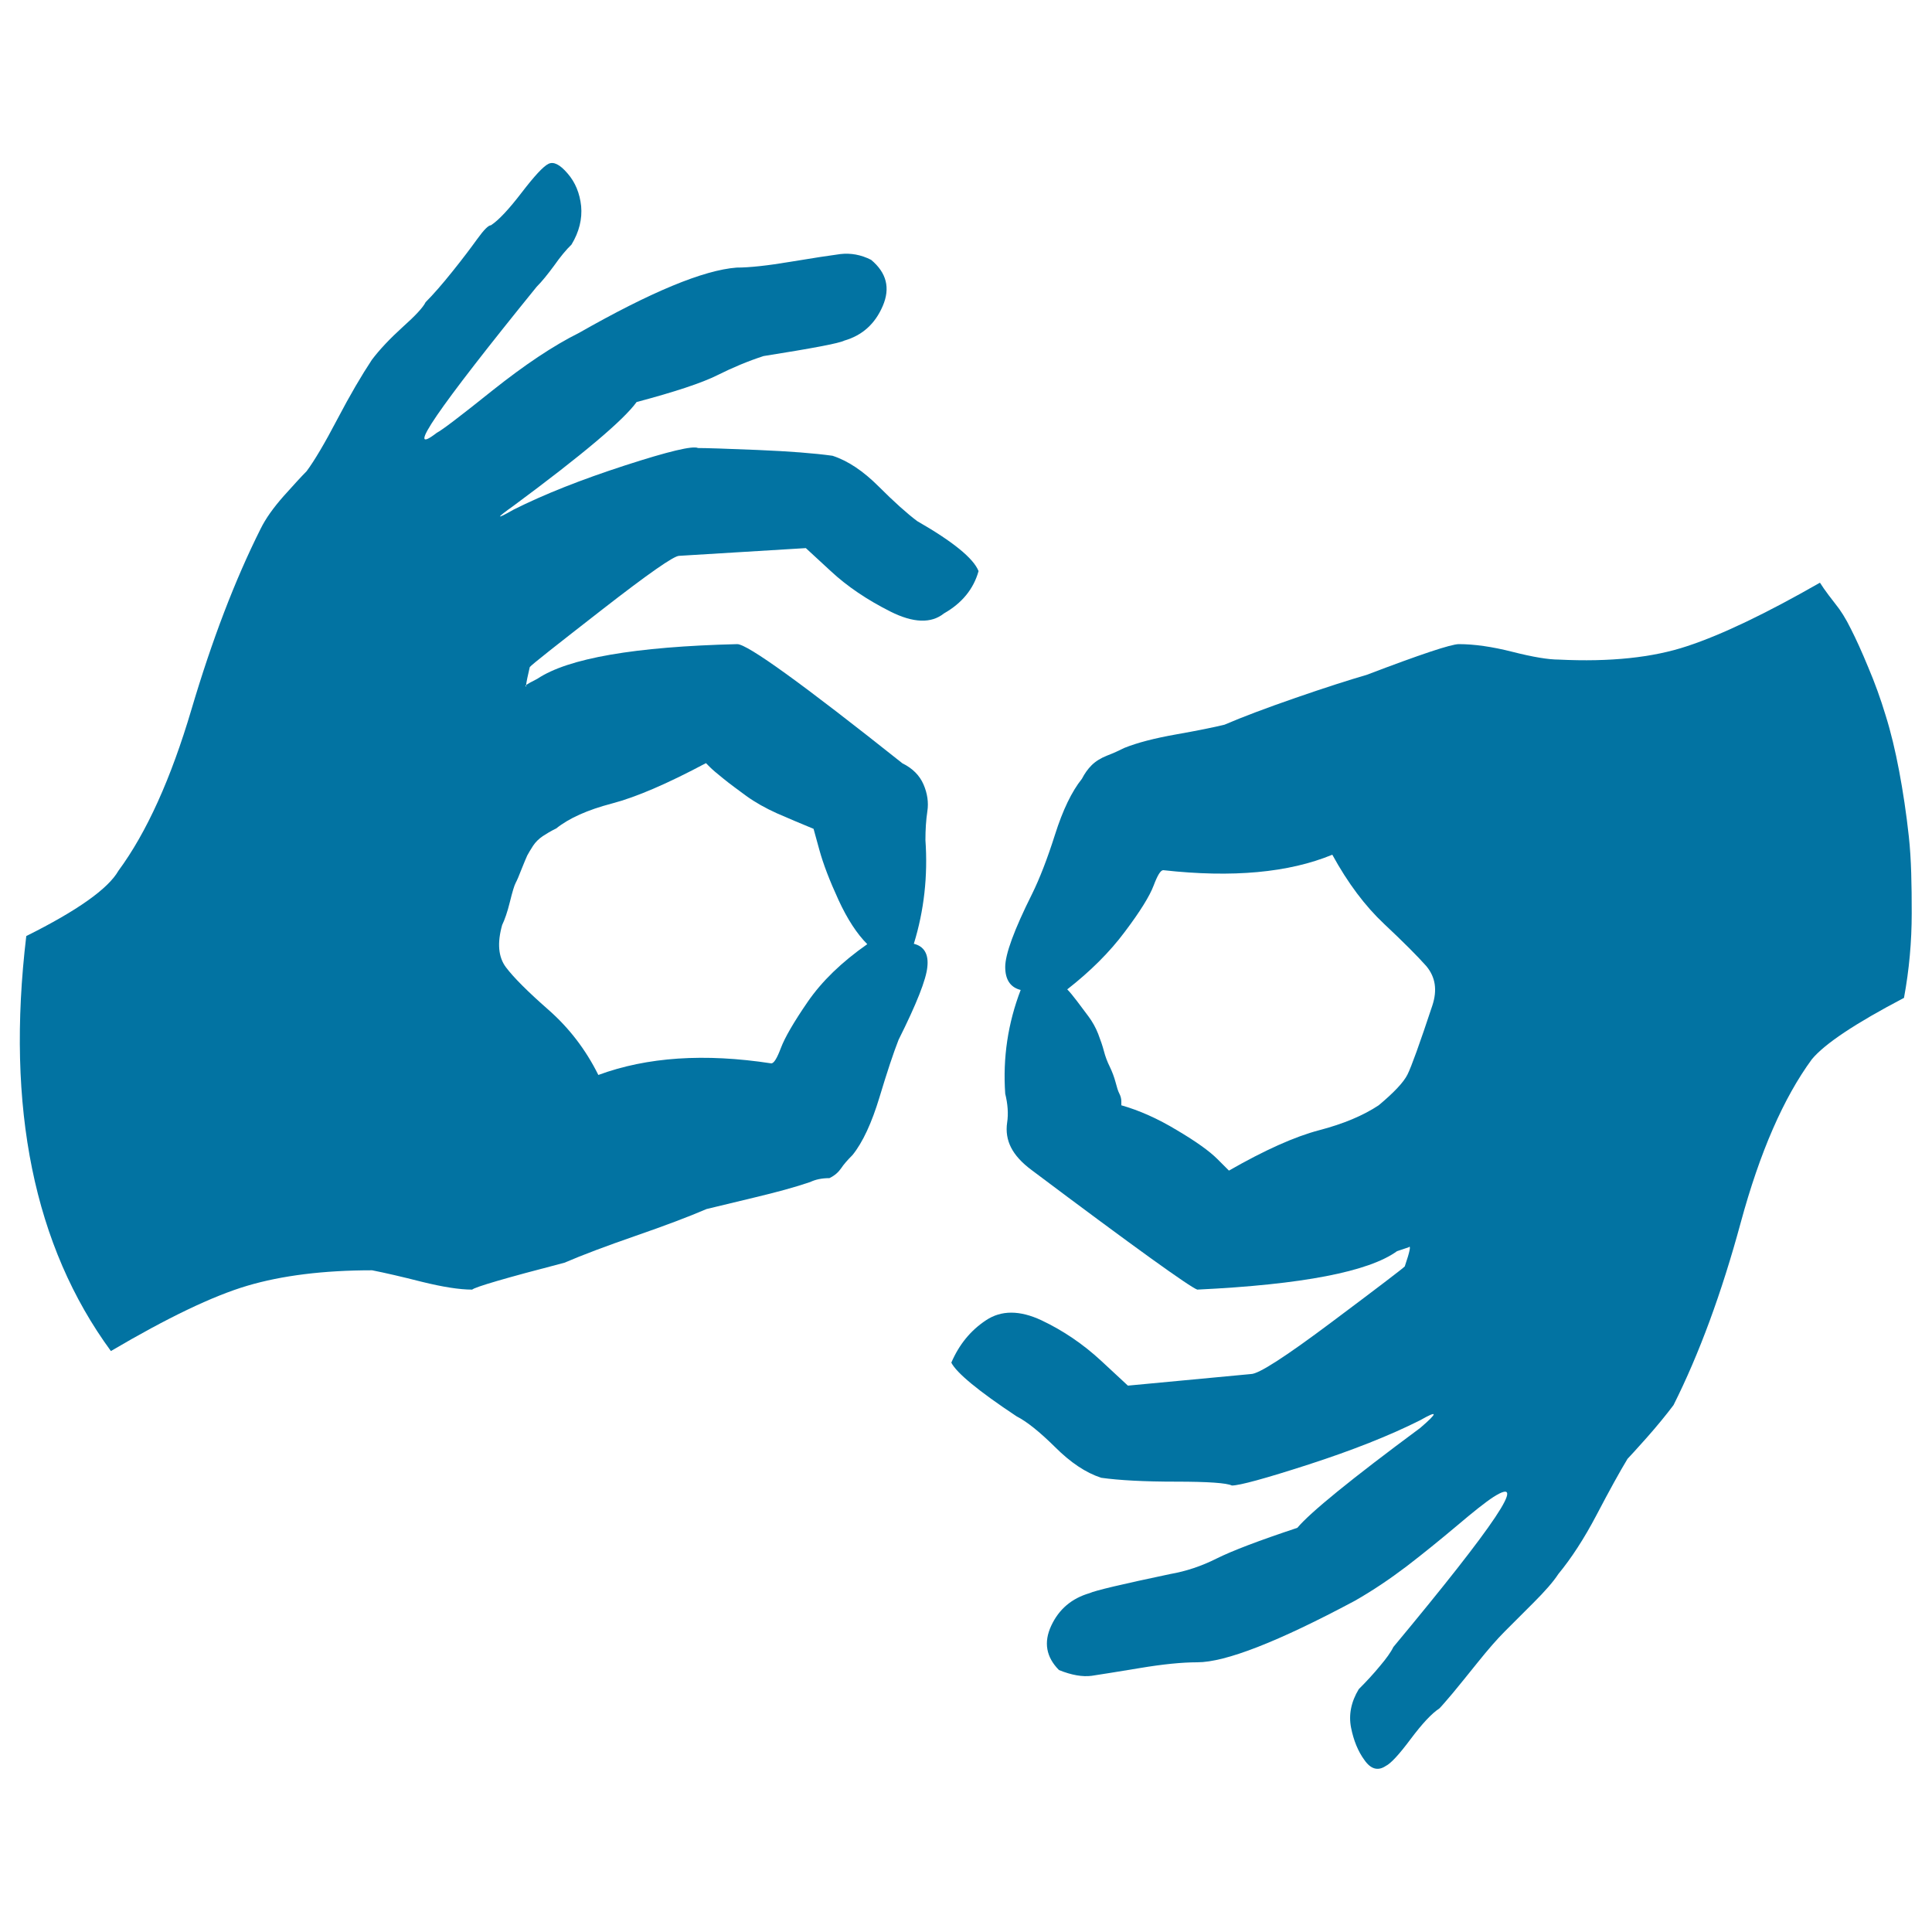 <svg xmlns="http://www.w3.org/2000/svg" viewBox="0 0 1000 1000" style="fill:#0273a2">
<title>Deaf Sign Language SVG icon</title>
<g><g><g><path d="M311.7,315.5c23.9-18.6,37.1-27.8,39.8-27.8l65.6-4l12.9,11.9c8.6,8,18.9,14.9,30.8,20.9c11.9,6,21.2,6.3,27.8,1c9.3-5.3,15.3-12.6,17.9-21.9c-2.6-6.6-13.3-15.3-31.8-25.9c-5.3-4-11.9-9.9-19.9-17.9c-8-8-15.9-13.3-23.9-15.9c-9.3-1.3-22.2-2.3-38.8-3c-16.6-0.7-26.9-1-30.8-1c-2.7-1.3-15.3,1.7-37.8,9c-22.5,7.3-41.8,14.9-57.7,22.9c-9.3,5.3-9.3,4.6,0-2c35.8-26.5,57-44.4,63.7-53.7c19.9-5.3,33.8-9.9,41.8-13.9c8-4,15.9-7.3,23.9-9.9c25.2-4,39.1-6.6,41.8-8c9.3-2.7,15.9-8.6,19.9-17.9c4-9.3,2-17.2-6-23.9c-5.3-2.7-10.6-3.6-15.9-3c-5.3,0.7-13.9,2-25.9,4c-11.9,2-21.2,3-27.8,3c-17.2,1.3-44.4,12.6-81.6,33.8c-13.3,6.6-28.2,16.6-44.8,29.8c-16.6,13.3-26.2,20.6-28.8,21.9c-17.2,13.3,0-11.9,51.7-75.6c2.7-2.7,5.6-6.3,9-10.9c3.3-4.7,6.3-8.3,9-10.9c4-6.6,5.6-13.3,5-19.9c-0.7-6.6-3-12.3-7-16.9c-4-4.7-7.3-6.3-9.9-5c-2.7,1.3-7.3,6.3-13.9,14.9c-6.6,8.6-11.9,14.3-15.9,16.9c-1.3,0-3.6,2.3-7,7s-7.6,10.3-12.9,16.9c-5.3,6.6-9.9,11.9-13.9,15.9c-1.3,2.7-5.3,7-11.9,12.9c-6.6,6-11.9,11.6-15.9,16.9c-5.3,8-11.3,18.2-17.9,30.8c-6.6,12.6-11.9,21.5-15.9,26.9c-2.7,2.7-6.6,7-11.9,12.9c-5.3,6-9.3,11.6-11.9,16.9c-13.3,26.5-25.2,57.7-35.8,93.5s-23.2,63.7-37.8,83.5c-5.3,9.3-21.2,20.6-47.7,33.8c-10.6,88.8,4,160.5,43.8,214.8c29.2-17.2,52.7-28.5,70.6-33.8c17.9-5.3,39.5-8,64.6-8c6.6,1.3,15.3,3.3,25.9,6c10.6,2.6,19.2,4,25.9,4c1.3-1.3,17.2-6,47.7-13.9c9.3-4,21.5-8.6,36.8-13.9c15.3-5.3,27.5-9.9,36.8-13.9c5.3-1.3,13.6-3.3,24.9-6c11.3-2.7,20.9-5.3,28.8-8c2.7-1.3,6-2,9.9-2c2.7-1.3,4.6-3,6-5c1.3-2,3.3-4.3,6-7c5.3-6.6,9.9-16.6,13.9-29.8c4-13.3,7.3-23.2,9.9-29.8c9.3-18.6,14.3-31.2,14.9-37.8c0.7-6.6-1.7-10.6-7-11.9c5.3-17.2,7.3-35.1,6-53.7c0-5.3,0.3-10.3,1-14.9c0.7-4.6,0-9.3-2-13.9c-2-4.6-5.6-8.3-10.9-10.9c-51.7-41.1-80.2-61.7-85.5-61.7c-53,1.3-87.5,7.3-103.4,17.9c-3.2,1.6-5.1,2.7-5.9,3.3c0,0.3,0,0.5,0,0.7c-0.5,0-0.5-0.2,0-0.7c0.2-1.6,0.8-4.7,1.9-9.3C275.2,344,287.8,334.1,311.7,315.5z M272.9,442.8c0.7-1.3,1.7-3,3-5c1.3-2,3-3.6,5-5c2-1.3,4.3-2.7,7-4c6.6-5.3,16.2-9.6,28.8-12.9c12.6-3.3,28.8-10.3,48.7-20.9l2,2c1.3,1.3,3.6,3.3,7,6c3.3,2.7,7.3,5.6,11.9,9c4.6,3.3,9.9,6.3,15.9,9c6,2.6,12.3,5.3,18.9,8l3,10.9c2,7.3,5.3,15.9,9.9,25.9s9.6,17.6,14.9,22.9c-13.3,9.3-23.5,19.2-30.8,29.8c-7.3,10.6-11.9,18.6-13.9,23.9c-2,5.3-3.6,8-5,8c-34.5-5.3-64.3-3.3-89.5,6c-6.6-13.3-15.3-24.5-25.9-33.8c-10.6-9.3-17.9-16.6-21.9-21.9c-4-5.3-4.6-12.6-2-21.9c1.3-2.7,2.7-6.6,4-11.9c1.3-5.3,2.3-8.6,3-9.9c0.7-1.3,1.7-3.6,3-7C271.3,446.5,272.3,444.1,272.9,442.8z"/><path d="M988,432.9c-1.3-11.9-3-23.2-5-33.8c-2-10.6-4.3-20.2-7-28.8c-2.6-8.6-5.6-16.9-9-24.9c-3.3-8-6.3-14.6-9-19.9c-2.6-5.3-5.3-9.6-8-12.9c-2.6-3.3-4.6-6-6-8l-2-3c-27.8,15.9-50.7,26.9-68.6,32.8c-17.9,6-40.1,8.3-66.6,7c-5.3,0-13.3-1.3-23.9-4c-10.6-2.7-19.9-4-27.8-4c-4,0-19.9,5.3-47.7,15.9c-9.3,2.7-21.5,6.6-36.8,11.9c-15.3,5.3-27.5,9.9-36.8,13.9c-5.3,1.3-13.6,3-24.9,5c-11.3,2-20.2,4.3-26.9,7c-2.6,1.3-5.6,2.7-9,4c-3.3,1.3-6,3-8,5s-3.6,4.3-5,7c-5.3,6.6-9.9,16.2-13.9,28.8c-4,12.6-8,22.9-11.9,30.8c-9.3,18.6-13.9,31.2-13.9,37.8c0,6.6,2.7,10.6,8,11.9c-6.6,17.2-9.3,35.1-8,53.7c1.3,5.3,1.7,10.3,1,14.9c-0.7,4.6,0,9,2,12.9c2,4,5.6,8,10.9,11.9c53,39.8,81.6,60.3,85.5,61.7c54.4-2.6,88.8-9.3,103.4-19.9l6-2c1.3-1.3,0.7,2-2,9.9c-1.3,1.3-13.9,10.9-37.8,28.8c-23.9,17.9-37.8,26.9-41.8,26.9l-63.7,6l-13.9-12.9c-9.3-8.6-19.6-15.6-30.8-20.9c-11.3-5.3-20.9-5.3-28.8,0c-8,5.3-13.9,12.6-17.9,21.9c2.7,5.3,13.9,14.6,33.8,27.8c5.3,2.7,11.9,8,19.9,15.9c8,8,15.9,13.3,23.9,15.9c9.3,1.3,22.2,2,38.8,2c16.6,0,26.2,0.7,28.8,2c4,0,17.2-3.6,39.8-10.9c22.5-7.3,41.8-14.9,57.7-22.9c9.3-5.3,9.3-4,0,4c-35.8,26.5-57,43.8-63.6,51.7c-19.9,6.6-33.8,11.9-41.8,15.9c-8,4-15.9,6.6-23.9,8c-25.2,5.3-39.1,8.6-41.8,9.9c-9.3,2.7-15.9,8.3-19.9,16.9c-4,8.6-2.6,16.2,4,22.9c6.6,2.7,12.3,3.6,16.9,3c4.6-0.7,12.9-2,24.9-4c11.9-2,21.9-3,29.8-3c14.6,0,41.8-10.6,81.5-31.8c9.3-5.3,18.2-11.3,26.9-17.9c8.6-6.6,17.2-13.6,25.9-20.9c8.6-7.3,14.9-12.3,18.9-14.9c18.6-11.9,1.3,13.9-51.7,77.6c-1.3,2.7-3.7,6-7,9.9c-3.3,4-7,8-10.9,11.9c-4,6.6-5.3,13.3-4,19.9c1.3,6.6,3.6,12.3,7,16.9c3.3,4.7,7,5.6,10.9,3c2.7-1.3,7-6,12.9-13.9c6-8,10.9-13.3,14.9-15.9c1.3-1.3,3.6-4,7-8c3.3-4,7.6-9.3,12.9-15.9c5.3-6.6,9.9-11.9,13.9-15.9l14.9-14.9c6-6,10.3-10.9,12.9-14.9c6.6-8,13.3-18.2,19.9-30.8c6.6-12.6,11.9-22.2,15.9-28.8c1.3-1.3,4.6-5,9.9-10.9c5.3-6,9.9-11.6,13.9-16.9c13.3-26.5,24.9-58,34.8-94.5c9.9-36.5,22.2-64.6,36.8-84.5c6.6-8,22.5-18.6,47.7-31.8c2.7-14.6,4-29.2,4-43.8S989.3,444.8,988,432.9z M741.4,520.4c-6.6,19.9-10.9,31.8-12.9,35.8c-2,4-7,9.3-14.9,15.9c-8,5.3-18.2,9.6-30.8,12.9c-12.6,3.3-28.2,10.3-46.7,20.9l-6-6c-4-4-10.9-9-20.9-14.9c-9.9-6-19.6-10.3-28.8-12.9v-2c0-1.3-0.3-2.6-1-4c-0.7-1.3-1.3-3.3-2-6c-0.7-2.6-1.7-5.3-3-8c-1.3-2.6-2.3-5.3-3-8c-0.7-2.7-1.7-5.6-3-9c-1.3-3.3-3-6.3-5-9l-6-8c-2-2.6-3.6-4.6-5-6c11.9-9.3,21.9-19.2,29.8-29.8c8-10.6,12.9-18.6,14.9-23.9c2-5.3,3.6-8,5-8c35.8,4,65,1.3,87.5-8c8,14.6,16.9,26.5,26.8,35.8c9.9,9.3,17.2,16.6,21.9,21.9C743,505.8,744,512.4,741.4,520.4z"/></g></g></g>
</svg>